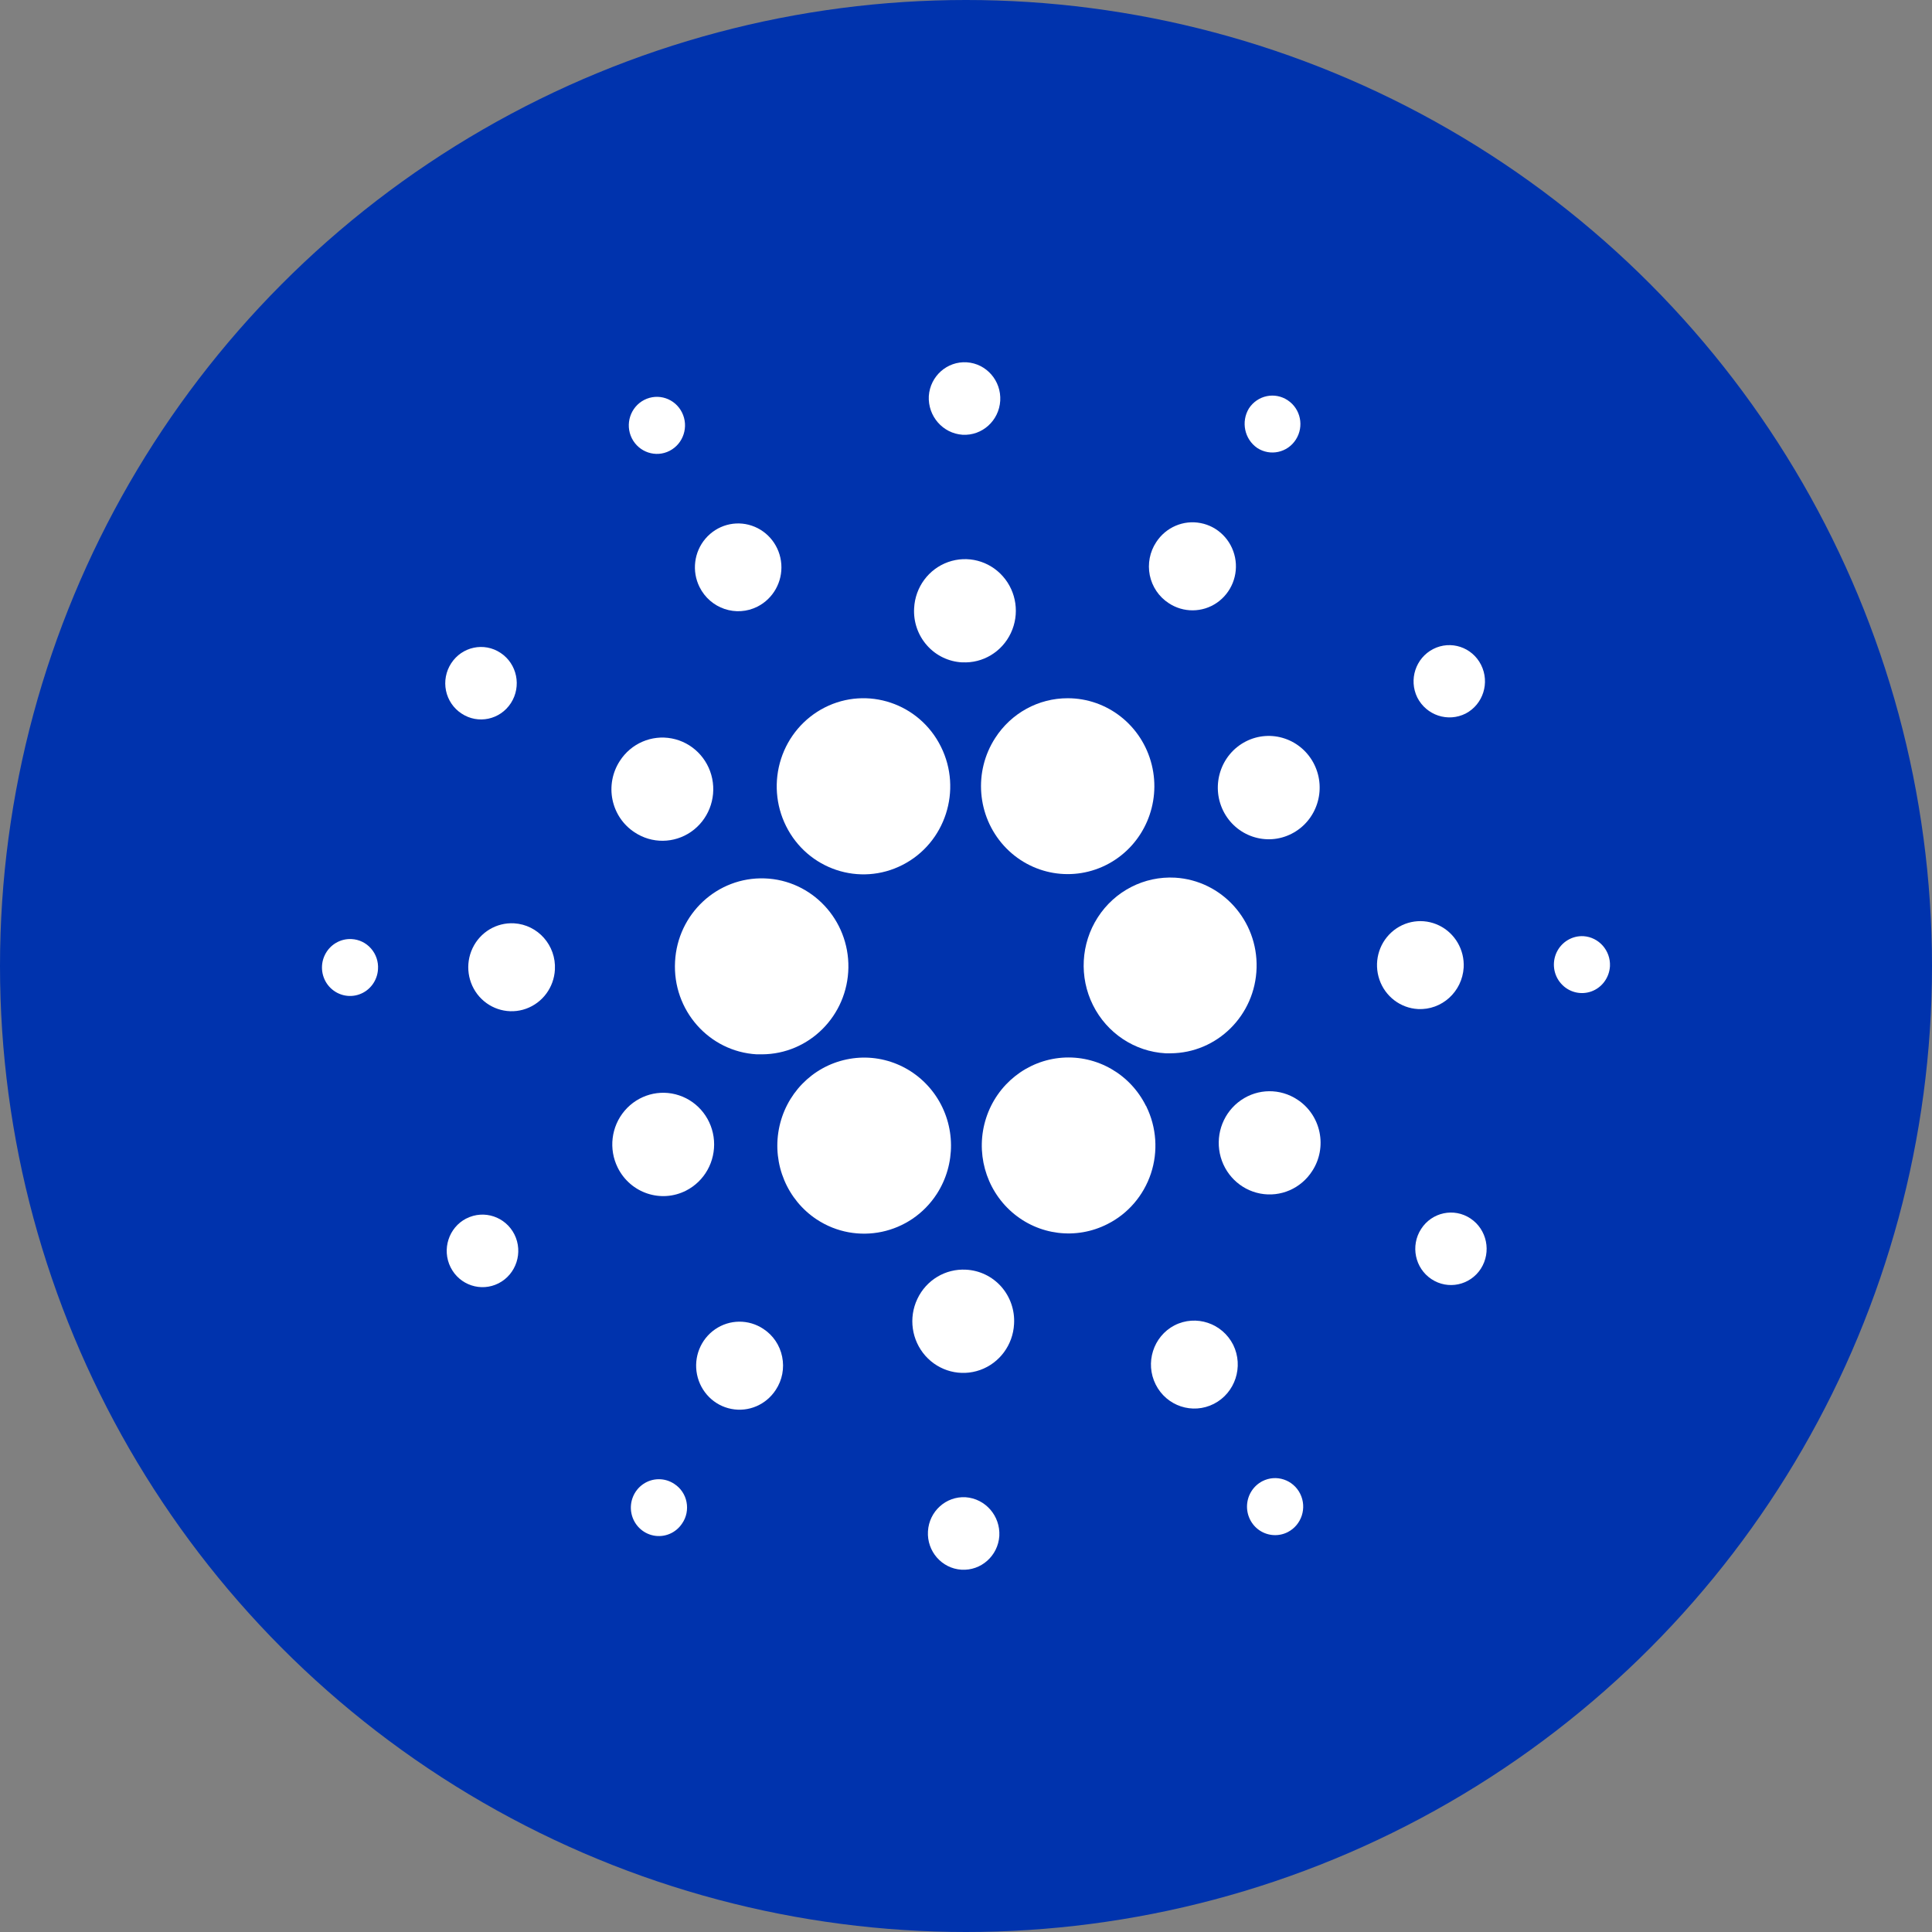 <?xml version="1.0" encoding="UTF-8"?>
<svg width="32px" height="32px" viewBox="0 0 32 32" version="1.1" xmlns="http://www.w3.org/2000/svg" xmlns:xlink="http://www.w3.org/1999/xlink">
    <rect x="0" y="0" width="32" height="32" fill="#808080" stroke="none"/>
    <title>ADA</title>
    <g id="多币种二阶段" stroke="none" stroke-width="1" fill="none" fill-rule="evenodd">
        <g id="多币种2/上线币种备份" transform="translate(-36, -120)">
            <g id="ADA" transform="translate(36, 120)">
                <circle id="椭圆形" fill="#0033AD" cx="16" cy="16" r="16"></circle>
                <g id="cardano-ada-icon" transform="translate(5.333, 6)" fill="#FFFFFF" fill-rule="nonzero">
                    <path d="M5.848,9.928 C5.804,10.731 6.41,11.418 7.201,11.463 L7.287,11.463 C8.07,11.46 8.706,10.822 8.719,10.028 C8.731,9.234 8.114,8.576 7.332,8.549 C6.549,8.522 5.889,9.135 5.848,9.928 L5.848,9.928 Z" id="路径"></path>
                    <path d="M0.49,9.554 C0.303,9.544 0.127,9.649 0.046,9.821 C-0.036,9.992 -0.007,10.197 0.118,10.339 C0.244,10.481 0.441,10.533 0.618,10.47 C0.796,10.407 0.918,10.241 0.928,10.051 C0.936,9.926 0.894,9.803 0.812,9.71 C0.73,9.616 0.614,9.56 0.49,9.554 Z" id="路径"></path>
                    <path d="M5.758,1.467 C5.987,1.349 6.079,1.065 5.963,0.832 C5.847,0.599 5.567,0.506 5.337,0.624 C5.108,0.742 5.016,1.026 5.132,1.259 C5.249,1.491 5.529,1.585 5.758,1.467 Z" id="路径"></path>
                    <path d="M7.214,4.047 C7.473,3.915 7.629,3.638 7.608,3.345 C7.587,3.051 7.394,2.8 7.119,2.707 C6.844,2.614 6.542,2.699 6.352,2.921 C6.162,3.143 6.123,3.46 6.253,3.722 C6.431,4.081 6.861,4.226 7.214,4.047 L7.214,4.047 Z" id="路径"></path>
                    <path d="M2.311,5.818 C2.584,6 2.951,5.922 3.13,5.644 C3.308,5.367 3.232,4.995 2.958,4.814 C2.685,4.632 2.318,4.71 2.139,4.988 L2.139,4.988 C2.053,5.121 2.022,5.283 2.054,5.439 C2.086,5.595 2.179,5.732 2.311,5.818 L2.311,5.818 Z" id="路径"></path>
                    <path d="M3.181,9.293 C2.891,9.277 2.62,9.439 2.494,9.705 C2.368,9.97 2.412,10.287 2.606,10.507 C2.8,10.726 3.105,10.806 3.379,10.708 C3.653,10.61 3.842,10.355 3.858,10.06 L3.858,10.06 C3.88,9.659 3.577,9.316 3.181,9.293 L3.181,9.293 Z" id="路径"></path>
                    <path d="M2.39,14.182 C2.099,14.332 1.982,14.694 2.13,14.99 C2.278,15.286 2.634,15.404 2.926,15.255 C3.218,15.105 3.335,14.743 3.188,14.447 L3.188,14.447 C3.04,14.152 2.684,14.033 2.392,14.182 L2.39,14.182 Z" id="路径"></path>
                    <path d="M5.178,7.786 C5.463,7.976 5.832,7.972 6.114,7.777 C6.395,7.582 6.533,7.234 6.463,6.895 C6.393,6.557 6.129,6.295 5.794,6.231 C5.459,6.167 5.119,6.314 4.933,6.604 C4.81,6.793 4.766,7.025 4.812,7.247 C4.858,7.469 4.989,7.663 5.178,7.786 L5.178,7.786 Z" id="路径"></path>
                    <path d="M14.023,3.989 C14.266,4.151 14.582,4.149 14.822,3.984 C15.063,3.818 15.182,3.522 15.123,3.233 C15.064,2.944 14.84,2.719 14.554,2.664 C14.269,2.608 13.978,2.733 13.818,2.979 L13.818,2.979 C13.711,3.14 13.673,3.338 13.711,3.528 C13.75,3.718 13.862,3.884 14.023,3.989 L14.023,3.989 Z" id="路径"></path>
                    <path d="M15.491,1.42 C15.706,1.56 15.992,1.498 16.131,1.28 C16.27,1.062 16.21,0.772 15.996,0.63 C15.783,0.487 15.496,0.547 15.354,0.763 C15.219,0.984 15.279,1.274 15.491,1.42 L15.491,1.42 Z" id="路径"></path>
                    <path d="M14.132,8.537 C13.619,8.508 13.131,8.758 12.85,9.194 C12.569,9.63 12.539,10.184 12.77,10.648 C13.002,11.113 13.46,11.417 13.972,11.446 L14.052,11.446 C14.826,11.443 15.459,10.816 15.48,10.03 C15.502,9.245 14.905,8.584 14.132,8.537 L14.132,8.537 Z" id="路径"></path>
                    <path d="M7.687,7.683 C8.045,8.401 8.909,8.688 9.617,8.325 C10.325,7.963 10.609,7.086 10.252,6.368 C9.896,5.649 9.032,5.359 8.324,5.72 C7.982,5.895 7.723,6.2 7.604,6.568 C7.485,6.936 7.514,7.337 7.687,7.683 L7.687,7.683 Z" id="路径"></path>
                    <path d="M18.944,5.818 C19.233,5.666 19.346,5.306 19.198,5.012 C19.05,4.718 18.696,4.601 18.405,4.75 C18.115,4.899 17.997,5.257 18.142,5.553 C18.293,5.849 18.65,5.967 18.944,5.818 L18.944,5.818 Z" id="路径"></path>
                    <path d="M15.303,6.28 C14.887,6.492 14.719,7.006 14.927,7.429 C15.136,7.851 15.643,8.022 16.059,7.81 C16.476,7.598 16.644,7.084 16.435,6.661 C16.335,6.459 16.159,6.304 15.947,6.233 C15.735,6.161 15.503,6.178 15.303,6.28 L15.303,6.28 Z" id="路径"></path>
                    <path d="M10.609,1.201 C10.935,1.22 11.214,0.968 11.234,0.637 C11.253,0.307 11.006,0.022 10.68,0.001 C10.355,-0.02 10.073,0.23 10.051,0.56 C10.034,0.893 10.282,1.178 10.609,1.201 L10.609,1.201 Z" id="路径"></path>
                    <path d="M10.605,4.97 C10.945,4.989 11.263,4.797 11.41,4.485 C11.557,4.173 11.505,3.802 11.277,3.545 C11.049,3.287 10.691,3.195 10.369,3.31 C10.048,3.425 9.826,3.725 9.808,4.071 C9.794,4.298 9.871,4.521 10.021,4.69 C10.17,4.859 10.381,4.96 10.605,4.971 L10.605,4.97 Z" id="路径"></path>
                    <path d="M6.031,13.72 C6.336,13.564 6.518,13.238 6.493,12.892 C6.468,12.547 6.24,12.251 5.916,12.143 C5.592,12.034 5.236,12.135 5.013,12.397 C4.79,12.659 4.745,13.032 4.899,13.341 C5.109,13.762 5.615,13.932 6.031,13.72 L6.031,13.72 Z" id="路径"></path>
                    <path d="M11.151,6.223 C10.79,6.78 10.849,7.515 11.294,8.007 C11.739,8.498 12.455,8.62 13.034,8.303 C13.612,7.986 13.904,7.311 13.743,6.665 C13.582,6.018 13.009,5.565 12.352,5.565 C11.868,5.564 11.416,5.811 11.151,6.223 L11.151,6.223 Z" id="路径"></path>
                    <path d="M13.648,12.318 C13.387,11.791 12.838,11.476 12.259,11.519 C11.68,11.563 11.183,11.956 11.001,12.516 C10.819,13.076 10.987,13.691 11.427,14.076 C11.867,14.461 12.492,14.539 13.011,14.274 L13.011,14.274 C13.351,14.103 13.609,13.801 13.73,13.437 C13.851,13.072 13.823,12.673 13.655,12.329 C13.655,12.323 13.655,12.323 13.648,12.318 Z" id="路径"></path>
                    <path d="M16.157,12.214 C15.871,12.024 15.502,12.028 15.221,12.223 C14.939,12.418 14.801,12.766 14.871,13.105 C14.941,13.443 15.205,13.705 15.54,13.769 C15.875,13.833 16.215,13.686 16.401,13.396 C16.525,13.207 16.568,12.975 16.522,12.753 C16.476,12.531 16.345,12.337 16.157,12.214 Z" id="路径"></path>
                    <path d="M18.91,10.026 C18.926,9.732 18.766,9.457 18.504,9.329 C18.242,9.201 17.93,9.246 17.714,9.442 C17.497,9.639 17.419,9.948 17.515,10.227 C17.611,10.505 17.863,10.697 18.153,10.713 L18.153,10.713 C18.548,10.733 18.885,10.427 18.91,10.026 L18.91,10.026 Z" id="路径"></path>
                    <path d="M20.895,9.506 C20.707,9.496 20.532,9.601 20.45,9.773 C20.369,9.945 20.397,10.149 20.523,10.291 C20.648,10.433 20.845,10.485 21.023,10.422 C21.2,10.359 21.322,10.193 21.333,10.003 C21.345,9.744 21.15,9.523 20.895,9.506 L20.895,9.506 Z" id="路径"></path>
                    <path d="M19.023,14.182 C18.75,14 18.383,14.078 18.205,14.356 C18.026,14.633 18.103,15.005 18.376,15.186 C18.65,15.368 19.016,15.29 19.195,15.013 C19.372,14.735 19.296,14.364 19.023,14.182 L19.023,14.182 Z" id="路径"></path>
                    <path d="M5.838,18.58 C5.682,18.474 5.478,18.474 5.322,18.58 C5.166,18.686 5.088,18.877 5.125,19.064 C5.162,19.25 5.306,19.396 5.49,19.433 C5.674,19.47 5.862,19.391 5.966,19.232 L5.966,19.232 C6.037,19.129 6.062,19.001 6.038,18.878 C6.014,18.755 5.942,18.648 5.838,18.58 L5.838,18.58 Z" id="路径"></path>
                    <path d="M15.576,18.533 C15.428,18.61 15.331,18.76 15.322,18.929 C15.313,19.097 15.393,19.258 15.532,19.35 C15.672,19.442 15.849,19.452 15.997,19.376 C16.226,19.258 16.318,18.974 16.202,18.741 C16.086,18.509 15.806,18.415 15.576,18.533 L15.576,18.533 Z" id="路径"></path>
                    <path d="M10.183,13.776 C10.502,13.282 10.497,12.642 10.169,12.154 C9.841,11.667 9.256,11.427 8.687,11.548 C8.117,11.668 7.675,12.125 7.567,12.705 C7.459,13.285 7.706,13.874 8.193,14.197 C8.858,14.635 9.747,14.447 10.183,13.776 L10.183,13.776 Z" id="路径"></path>
                    <path d="M7.311,16.011 C7.068,15.849 6.753,15.851 6.512,16.017 C6.272,16.182 6.153,16.478 6.212,16.767 C6.271,17.056 6.495,17.281 6.78,17.336 C7.066,17.392 7.356,17.267 7.516,17.021 L7.516,17.021 C7.623,16.86 7.661,16.662 7.622,16.472 C7.584,16.282 7.472,16.116 7.311,16.011 Z" id="路径"></path>
                    <path d="M10.661,18.799 C10.336,18.78 10.056,19.032 10.037,19.363 C10.017,19.693 10.265,19.978 10.59,19.999 C10.916,20.02 11.197,19.77 11.219,19.44 C11.237,19.107 10.988,18.822 10.661,18.799 L10.661,18.799 Z" id="路径"></path>
                    <path d="M10.667,15.03 C10.326,15.011 10.008,15.202 9.861,15.515 C9.713,15.827 9.766,16.198 9.994,16.456 C10.222,16.713 10.58,16.806 10.902,16.691 C11.223,16.576 11.445,16.276 11.463,15.93 C11.477,15.703 11.4,15.48 11.251,15.311 C11.101,15.142 10.891,15.041 10.667,15.03 L10.667,15.03 Z" id="路径"></path>
                    <path d="M14.12,15.952 C13.768,16.136 13.629,16.574 13.809,16.932 C13.988,17.289 14.419,17.433 14.773,17.252 C15.126,17.071 15.269,16.635 15.093,16.275 C14.911,15.915 14.477,15.77 14.12,15.952 Z" id="路径"></path>
                </g>
            </g>
        </g>
    </g>
</svg>
